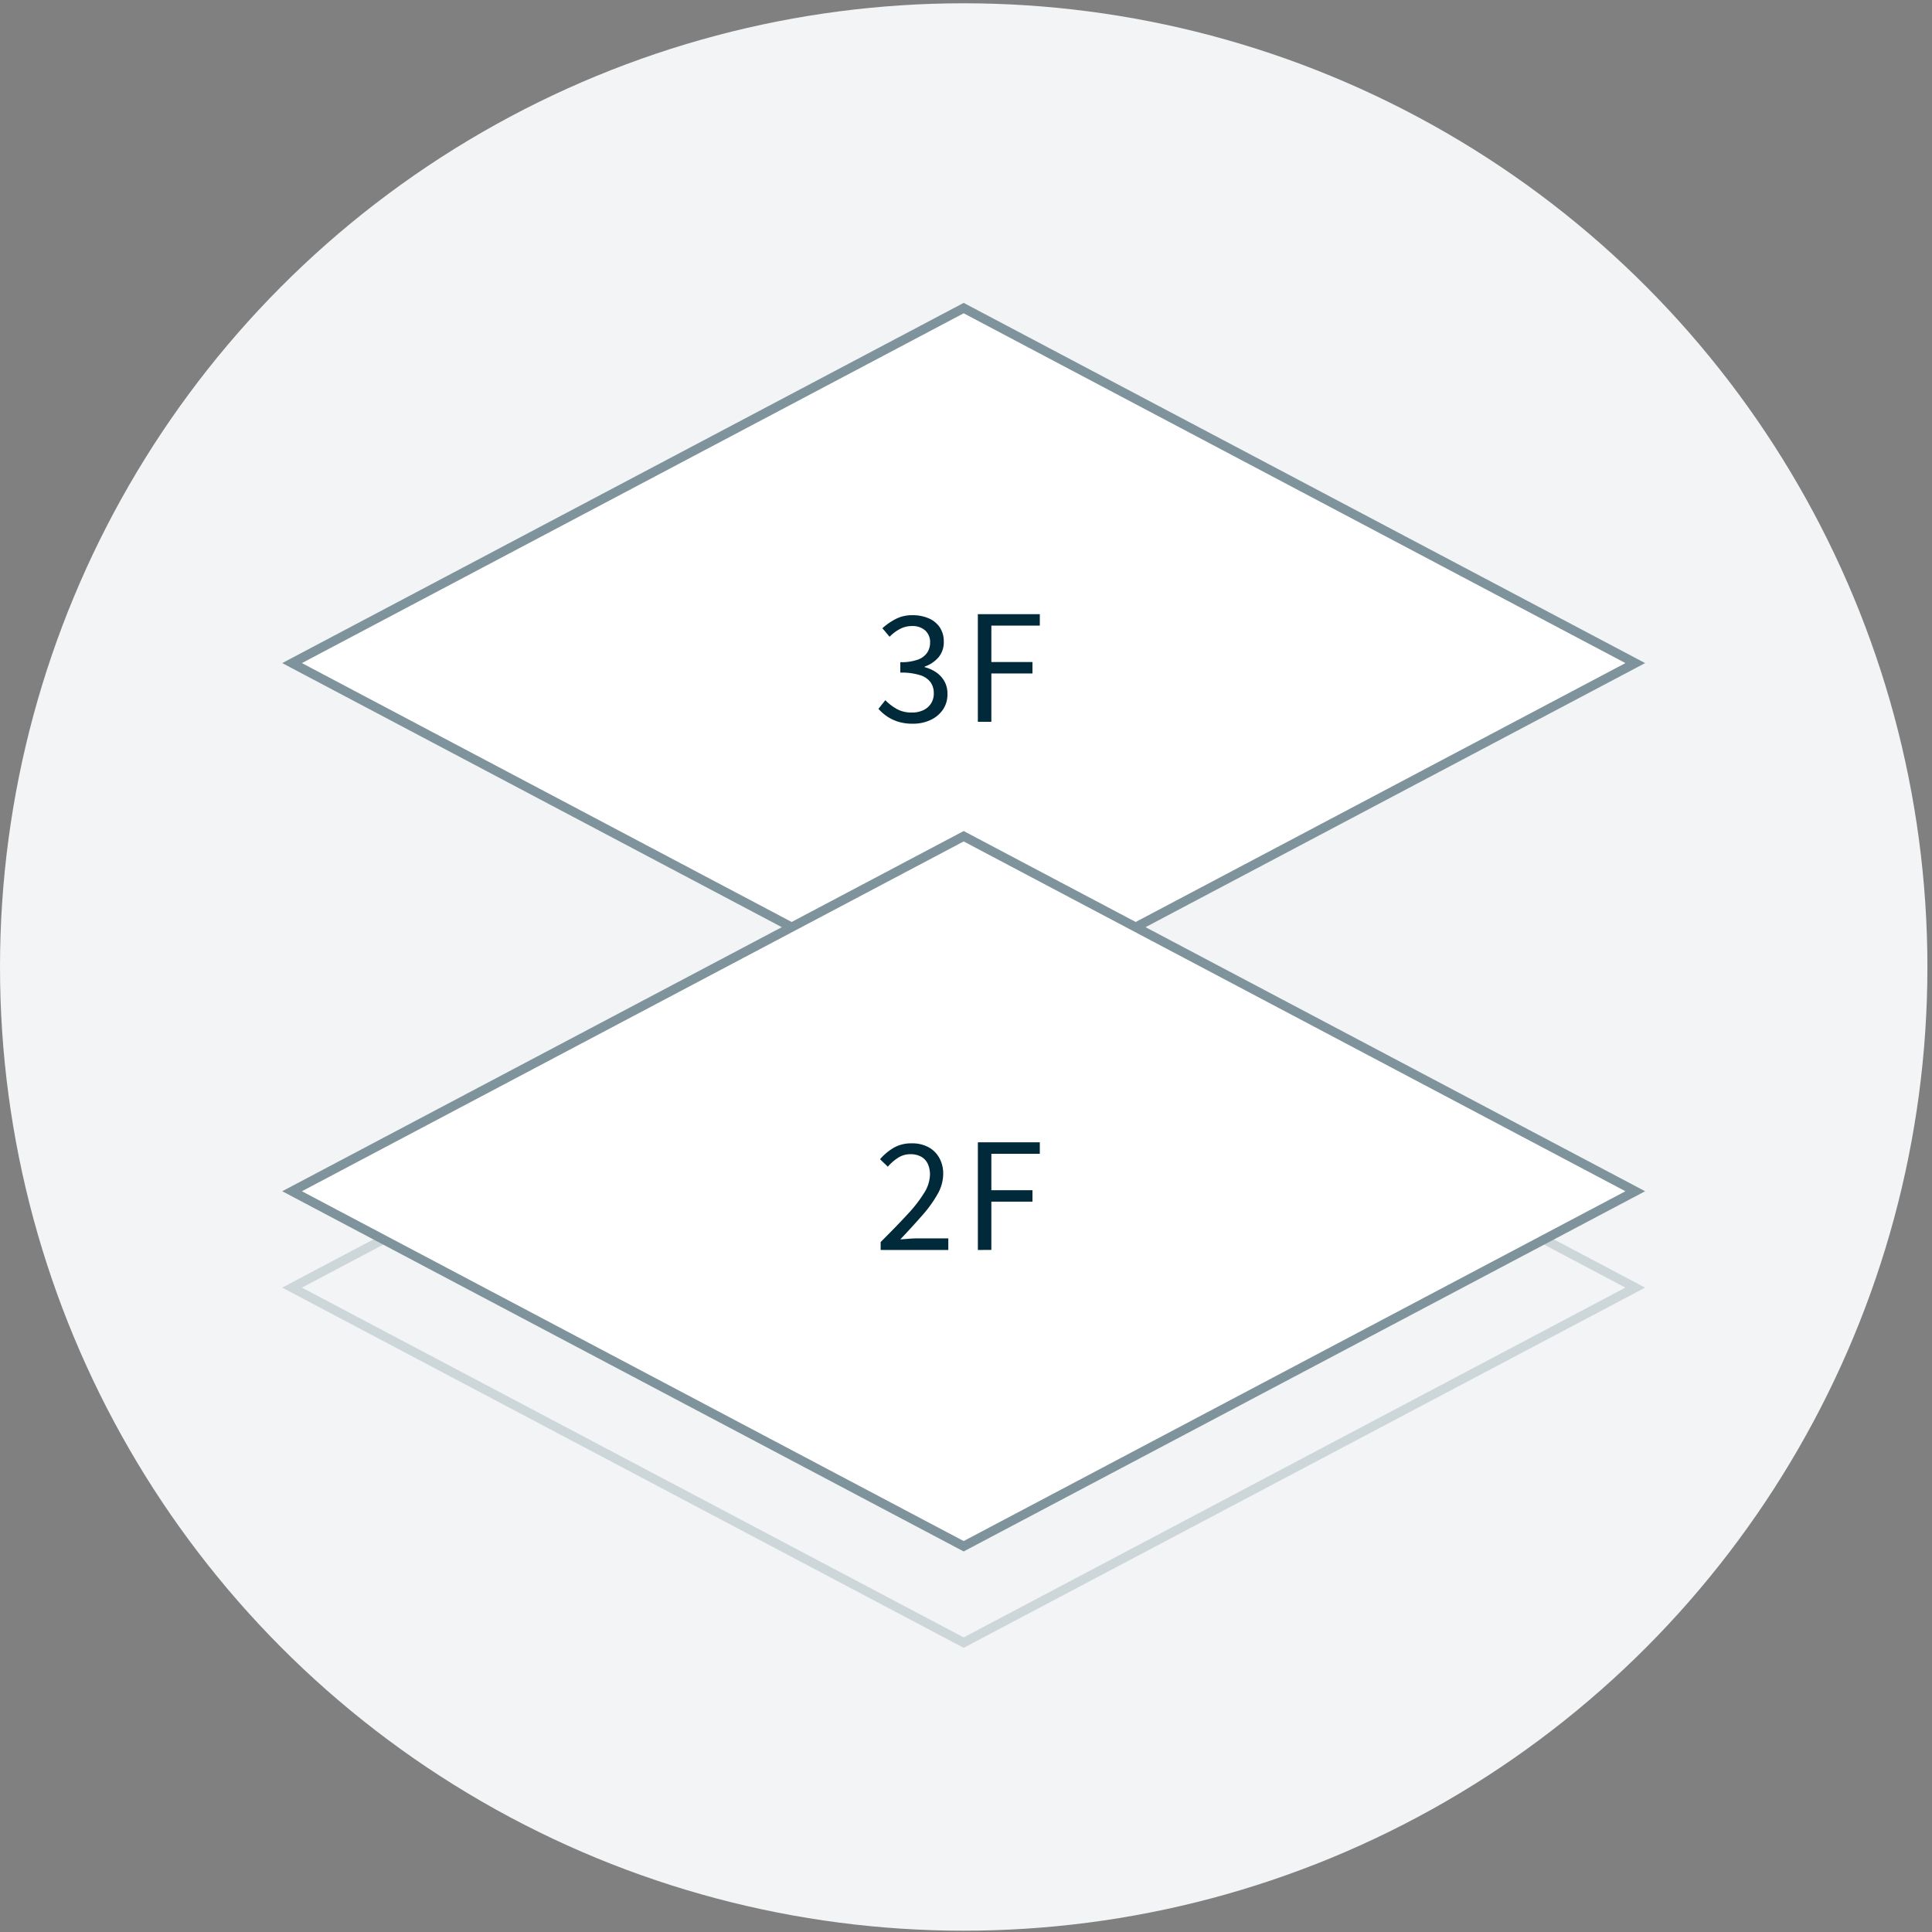 <svg xmlns="http://www.w3.org/2000/svg" width="420" height="420"><rect width="100%" height="100%" fill="#808080" stroke="none"/><defs><clipPath id="a"><path data-name="長方形 4834" transform="translate(165 14289)" fill="#fff" stroke="#707070" d="M0 0h420v420H0z"/></clipPath><clipPath id="b"><path data-name="長方形 4828" fill="#fff" stroke="#707070" d="M0 0h420v420H0z"/></clipPath></defs><g data-name="マスクグループ 32" transform="translate(-165 -14289)" clip-path="url(#a)"><g data-name="マスクグループ 26" transform="translate(165 14289)" clip-path="url(#b)"><g data-name="グループ 219" transform="translate(0 -3.99)"><circle data-name="楕円形 15" cx="209.501" cy="209.501" r="209.501" transform="translate(0 4.705)" fill="#f2f4f5"/><g data-name="グループ 213"><g data-name="グループ 169"><g data-name="パス 6" fill="#f2f4f5"><path d="m355.494 283.907-146 77.175-146-77.175 146-77.175 146 77.175Z"/><path d="m65.634 283.907 143.86 76.044 143.86-76.044-143.86-76.044-143.86 76.044m-4.28 0 148.14-78.306 148.14 78.306-148.14 78.306-148.14-78.306Z" fill="#cdd6d9"/></g></g><g data-name="グループ 64"><g data-name="パス 6" fill="#fff"><path d="m355.494 148.14-146 77.175-146-77.175 146-77.175 146 77.175Z"/><path d="m65.634 148.14 143.86 76.044 143.86-76.044-143.86-76.044-143.86 76.044m-4.28 0 148.14-78.306 148.14 78.306-148.14 78.306-148.14-78.306Z" fill="#7e939b"/></g><path data-name="パス 80" d="M198.433 161.319a10.479 10.479 0 0 1-3.208-.447 9.136 9.136 0 0 1-2.442-1.181 10.29 10.29 0 0 1-1.82-1.6l1.5-1.884a11.271 11.271 0 0 0 2.41 1.868 6.552 6.552 0 0 0 3.368.814 5.678 5.678 0 0 0 2.474-.511 3.989 3.989 0 0 0 1.677-1.448 4.007 4.007 0 0 0 .607-2.219 4.116 4.116 0 0 0-.686-2.378 4.413 4.413 0 0 0-2.283-1.564 13.432 13.432 0 0 0-4.31-.559v-2.267a10.637 10.637 0 0 0 3.827-.559 4.1 4.1 0 0 0 2.027-1.532 3.918 3.918 0 0 0 .623-2.155 3.411 3.411 0 0 0-1.05-2.637 4.116 4.116 0 0 0-2.905-.974 5.52 5.52 0 0 0-2.634.654 8.9 8.9 0 0 0-2.219 1.676l-1.564-1.852a13.67 13.67 0 0 1 2.922-2.022 7.729 7.729 0 0 1 3.591-.814 8.8 8.8 0 0 1 3.528.67 5.489 5.489 0 0 1 2.425 1.962 5.408 5.408 0 0 1 .878 3.113 5.063 5.063 0 0 1-1.149 3.417 7 7 0 0 1-3 2.011v.128a7.767 7.767 0 0 1 2.49 1.117 5.856 5.856 0 0 1 1.787 1.931 5.444 5.444 0 0 1 .67 2.761 5.848 5.848 0 0 1-1.02 3.48 6.713 6.713 0 0 1-2.715 2.219 8.949 8.949 0 0 1-3.799.782Zm14.143-.415v-23.4h13.471v2.49h-10.534v7.917h8.934v2.49h-8.934v10.5Z" fill="#002a3a"/></g><g data-name="グループ 65"><g data-name="パス 6" fill="#fff"><path d="m355.494 262.956-146 77.175-146-77.175 146-77.175 146 77.175Z"/><path d="M65.634 262.956 209.494 339l143.86-76.044-143.86-76.044-143.86 76.044m-4.28 0 148.14-78.306 148.14 78.306-148.14 78.306-148.14-78.306Z" fill="#7e939b"/></g><path data-name="パス 81" d="M191.446 275.72v-1.724q3.443-3.42 5.838-6.02a29.447 29.447 0 0 0 3.639-4.69 7.765 7.765 0 0 0 1.245-3.943 5.48 5.48 0 0 0-.463-2.314 3.432 3.432 0 0 0-1.421-1.564 4.76 4.76 0 0 0-2.426-.559 4.8 4.8 0 0 0-2.666.8 10.138 10.138 0 0 0-2.187 1.915l-1.692-1.628a11.886 11.886 0 0 1 3.033-2.524 7.688 7.688 0 0 1 3.863-.926 7.441 7.441 0 0 1 3.623.83 5.926 5.926 0 0 1 2.362 2.33 7.031 7.031 0 0 1 .852 3.513 8.955 8.955 0 0 1-1.213 4.342 26.706 26.706 0 0 1-3.32 4.613q-2.107 2.41-4.789 5.251.894-.064 1.915-.144t1.907-.08h6.608v2.522Zm21.134 0v-23.4h13.466v2.49h-10.534v7.917h8.939v2.49h-8.939v10.5Z" fill="#002a3a"/></g></g></g></g></g></svg>